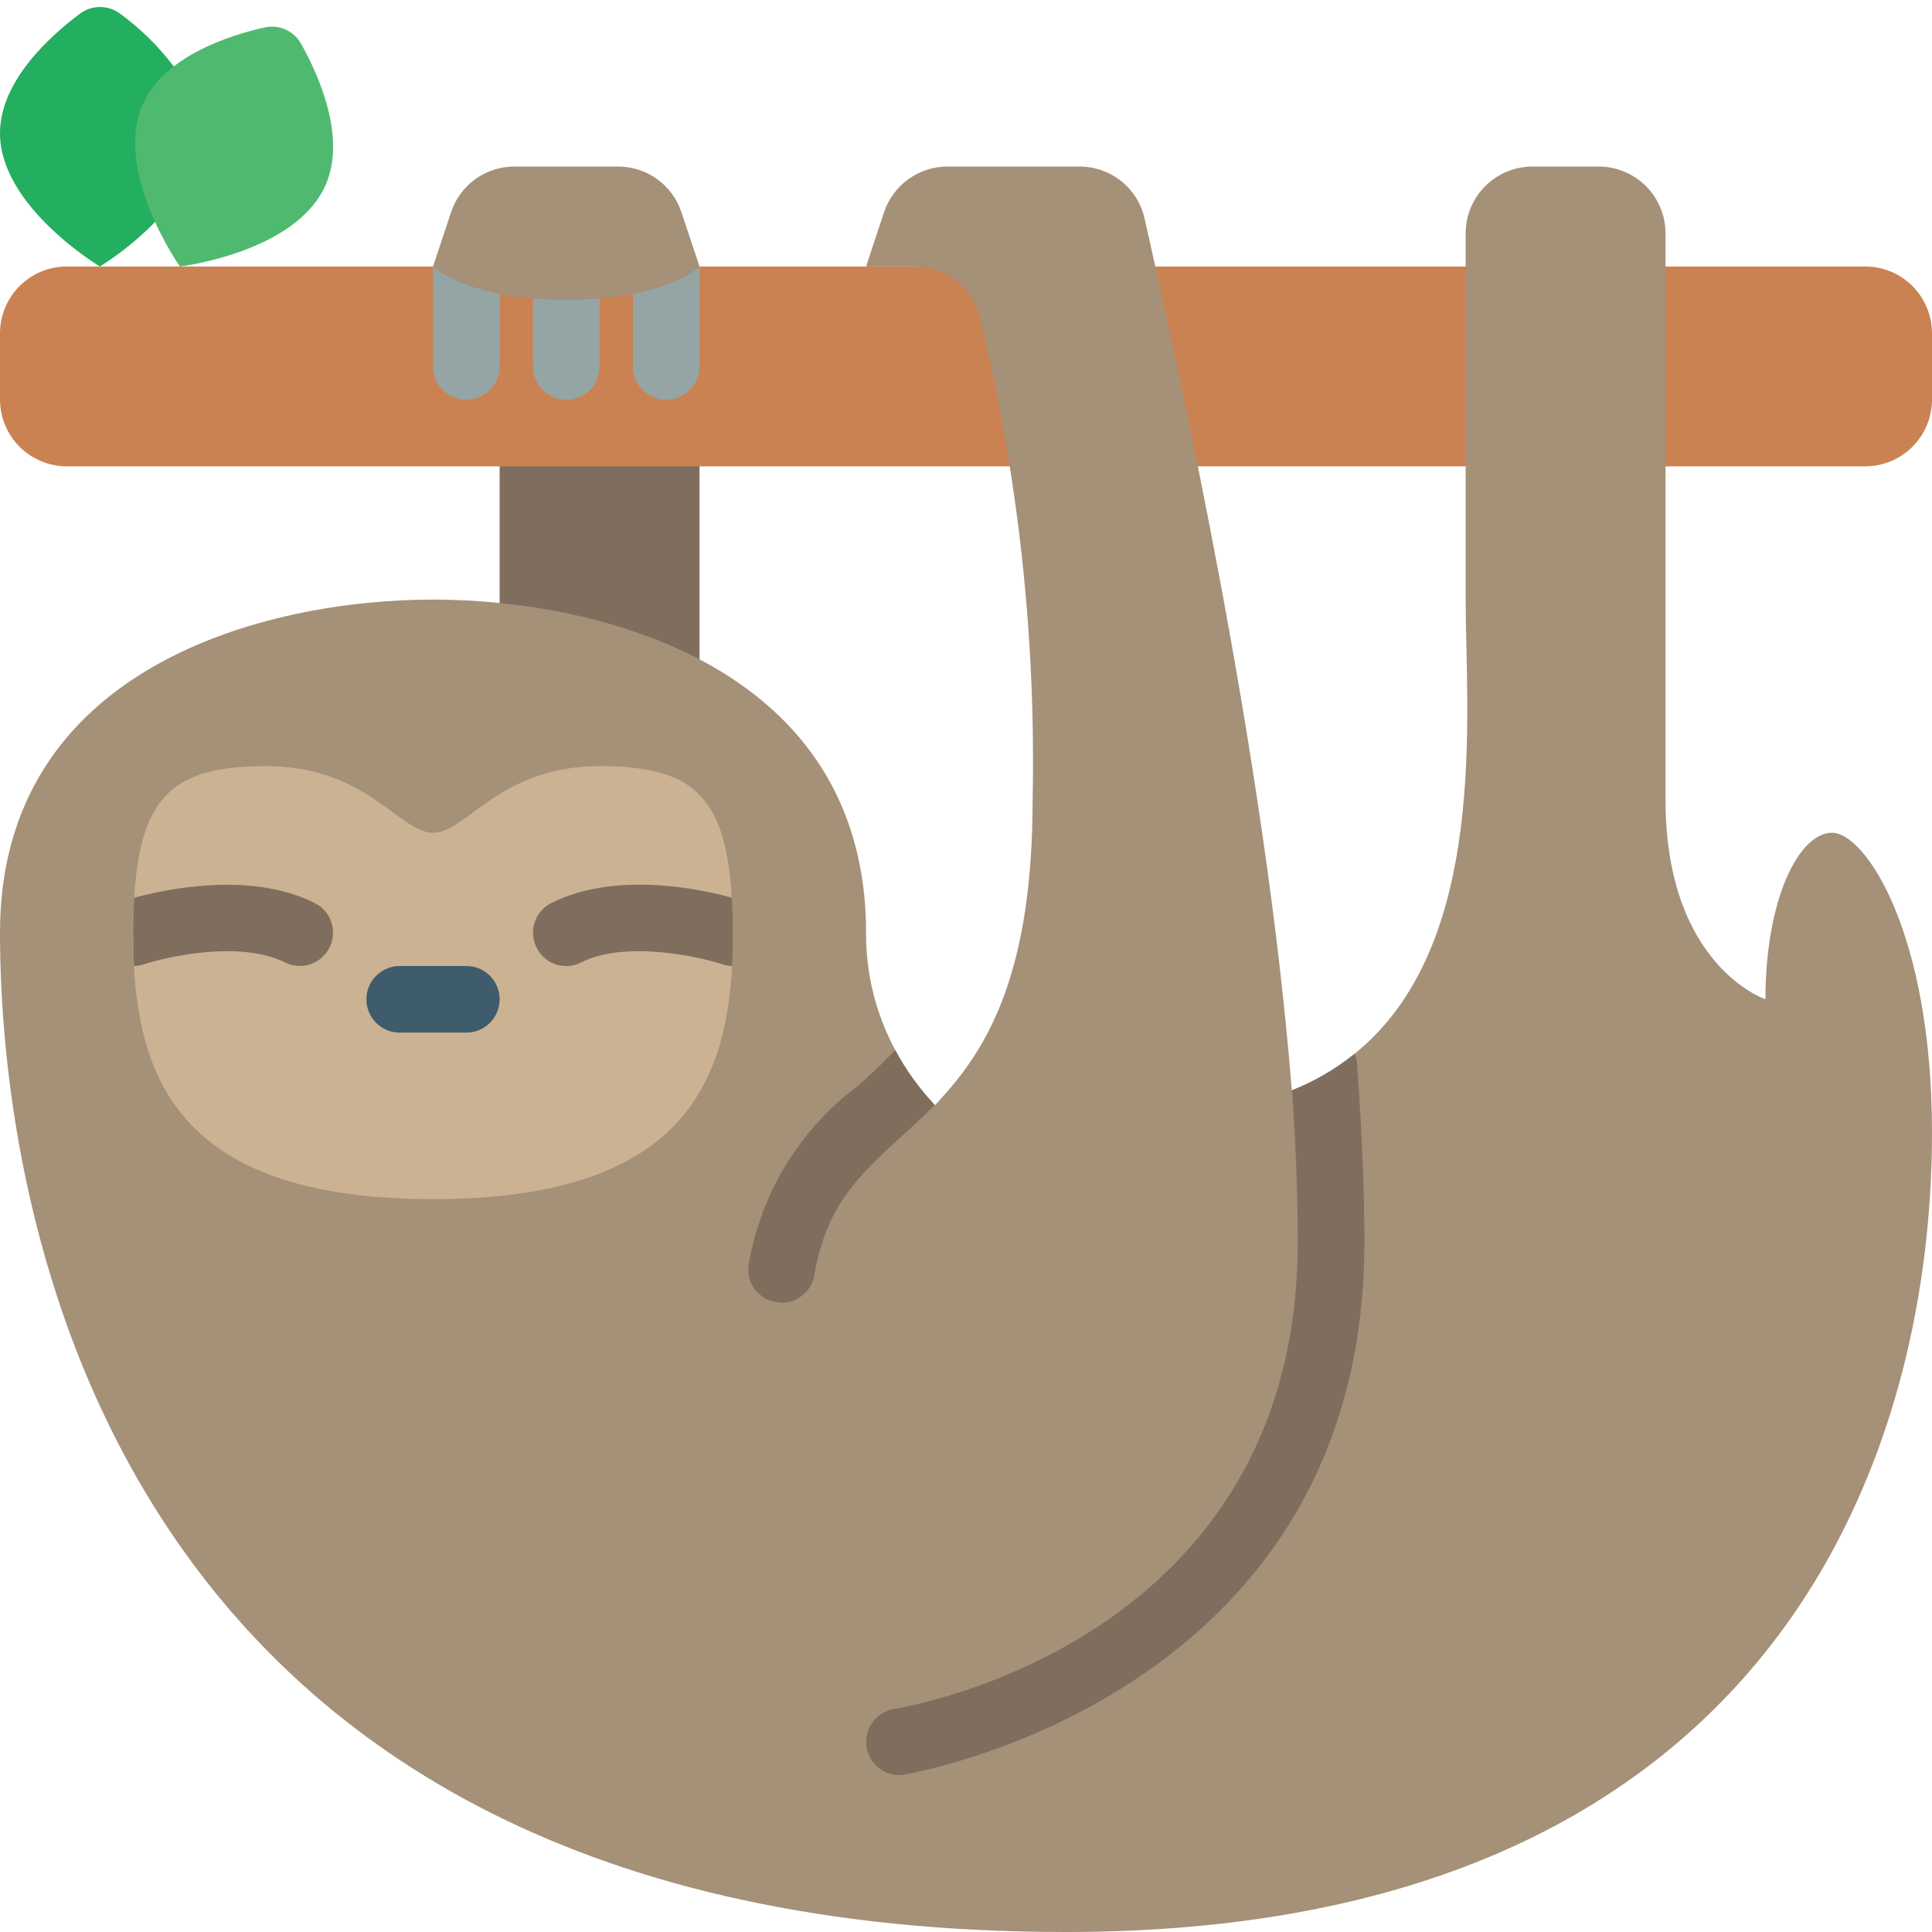 <svg width="64" height="64" viewBox="0 0 64 64" fill="none" xmlns="http://www.w3.org/2000/svg">
<g clip-path="url(#clip0_83_257)">
<path d="M23.172 23.172V14.345H16.552V20.596L23.172 23.172Z" fill="#7F6E5D"/>
<path d="M55.172 15.448H61.793C62.378 15.447 62.938 15.213 63.352 14.8C63.765 14.386 63.998 13.826 64 13.241V11.034C63.998 10.45 63.765 9.889 63.352 9.476C62.938 9.062 62.378 8.829 61.793 8.828H2.207C1.622 8.829 1.062 9.062 0.648 9.476C0.235 9.889 0.002 10.45 0 11.034L0 13.241C0.002 13.826 0.235 14.386 0.648 14.8C1.062 15.213 1.622 15.447 2.207 15.448H55.172Z" fill="#CB8252"/>
<path d="M5.142 7.349C4.591 7.912 3.977 8.408 3.31 8.828C3.31 8.828 0 6.852 0 4.414C0 2.677 1.679 1.175 2.648 0.455C3.043 0.158 3.586 0.158 3.981 0.455C4.656 0.949 5.256 1.539 5.76 2.207L5.142 7.349Z" fill="#24AE5F"/>
<path d="M10.778 6.146C9.785 8.372 5.959 8.828 5.959 8.828C5.959 8.828 3.739 5.674 4.733 3.448C5.44 1.863 7.584 1.175 8.761 0.91C8.995 0.856 9.24 0.88 9.459 0.978C9.678 1.076 9.859 1.242 9.975 1.452C10.566 2.506 11.486 4.562 10.778 6.146Z" fill="#4FBA6F"/>
<path d="M18.759 13.241C18.466 13.241 18.185 13.125 17.978 12.918C17.771 12.711 17.655 12.431 17.655 12.138V9.931C17.655 9.638 17.771 9.358 17.978 9.151C18.185 8.944 18.466 8.828 18.759 8.828C19.051 8.828 19.332 8.944 19.539 9.151C19.746 9.358 19.862 9.638 19.862 9.931V12.138C19.862 12.431 19.746 12.711 19.539 12.918C19.332 13.125 19.051 13.241 18.759 13.241ZM15.448 13.241C15.155 13.241 14.875 13.125 14.668 12.918C14.461 12.711 14.345 12.431 14.345 12.138V8.828C14.345 8.828 15.273 7.865 15.883 7.865C16.493 7.865 16.552 8.218 16.552 8.828V12.138C16.552 12.431 16.435 12.711 16.228 12.918C16.021 13.125 15.741 13.241 15.448 13.241ZM22.069 13.241C21.776 13.241 21.495 13.125 21.289 12.918C21.082 12.711 20.965 12.431 20.965 12.138V8.828C20.965 8.218 20.836 7.853 21.447 7.853C22.057 7.853 23.172 8.828 23.172 8.828V12.138C23.172 12.431 23.056 12.711 22.849 12.918C22.642 13.125 22.361 13.241 22.069 13.241Z" fill="#95A5A5"/>
<path d="M23.172 8.828L22.572 7.027C22.426 6.587 22.145 6.205 21.769 5.934C21.393 5.663 20.941 5.517 20.478 5.517H17.039C16.576 5.517 16.124 5.662 15.747 5.933C15.371 6.204 15.089 6.587 14.943 7.027L14.345 8.828C14.345 8.828 15.448 9.931 18.759 9.931C22.069 9.931 23.172 8.828 23.172 8.828ZM64 37.517C64 48.552 58.483 64 35.31 64C3.31 64 0 39.724 0 30.897C0 22.069 8.828 19.862 14.345 19.862C19.862 19.862 28.69 22.069 28.69 30.897C28.68 32.256 29.015 33.596 29.661 34.792C30.013 35.45 30.451 36.058 30.963 36.601L30.974 36.612C31.04 36.535 31.106 36.469 31.172 36.392C32.806 34.615 34.207 32.077 34.207 26.483C34.317 21.111 33.732 15.748 32.463 10.527C32.347 10.043 32.072 9.613 31.682 9.305C31.291 8.997 30.809 8.829 30.312 8.828H28.69L29.285 7.029C29.433 6.589 29.715 6.207 30.091 5.936C30.467 5.665 30.918 5.518 31.382 5.517H35.763C36.262 5.517 36.747 5.686 37.137 5.997C37.528 6.307 37.802 6.741 37.914 7.228C38.985 11.995 41.909 24.96 42.792 36.116H42.803C43.547 35.821 44.242 35.415 44.866 34.913C49.346 31.316 48.552 23.603 48.552 19.862V7.724C48.553 7.139 48.786 6.579 49.2 6.166C49.614 5.752 50.174 5.519 50.759 5.517H52.965C53.55 5.519 54.111 5.752 54.524 6.166C54.938 6.579 55.171 7.139 55.172 7.724V26.483C55.172 32 58.483 33.103 58.483 33.103C58.483 29.793 59.586 27.586 60.69 27.586C61.793 27.586 64 30.897 64 37.517Z" fill="#A59078"/>
<path d="M24.276 30.897C24.276 31.261 24.265 31.636 24.254 32C24.033 36.017 22.433 39.724 14.345 39.724C6.256 39.724 4.656 36.017 4.436 32C4.425 31.636 4.414 31.261 4.414 30.897C4.414 30.477 4.425 30.091 4.447 29.738C4.645 26.284 5.826 25.379 8.827 25.379C12.138 25.379 13.241 27.586 14.345 27.586C15.448 27.586 16.552 25.379 19.862 25.379C22.863 25.379 24.044 26.284 24.242 29.738C24.265 30.091 24.276 30.477 24.276 30.897Z" fill="#CBB292"/>
<path d="M30.962 36.601C30.609 36.965 30.245 37.297 29.892 37.617C28.48 38.908 27.365 39.923 26.979 42.229C26.89 42.763 26.427 43.155 25.887 43.156C25.827 43.154 25.768 43.147 25.71 43.134C25.566 43.112 25.429 43.062 25.305 42.985C25.181 42.909 25.074 42.809 24.989 42.691C24.905 42.572 24.845 42.438 24.814 42.296C24.782 42.155 24.779 42.008 24.805 41.865C25.211 39.517 26.498 37.414 28.402 35.983C28.8 35.63 29.197 35.266 29.583 34.858C29.607 34.833 29.633 34.811 29.66 34.792C30.012 35.45 30.45 36.058 30.962 36.601ZM45.197 41.148C45.197 56.265 30.069 58.77 29.914 58.792C29.86 58.801 29.804 58.805 29.749 58.803C29.479 58.791 29.223 58.681 29.03 58.493C28.836 58.305 28.718 58.053 28.697 57.784C28.677 57.515 28.756 57.248 28.919 57.033C29.082 56.818 29.319 56.67 29.583 56.618C30.124 56.53 42.99 54.356 42.99 41.148C42.99 39.614 42.924 37.937 42.803 36.116C43.547 35.821 44.242 35.415 44.866 34.913C44.919 35.02 44.949 35.136 44.954 35.255C45.109 37.385 45.197 39.371 45.197 41.148ZM10.913 31.393C10.848 31.523 10.758 31.638 10.649 31.732C10.539 31.827 10.412 31.899 10.275 31.944C10.137 31.989 9.992 32.007 9.848 31.995C9.704 31.984 9.563 31.945 9.434 31.879C7.967 31.15 5.561 31.68 4.767 31.945C4.66 31.978 4.548 31.997 4.436 32C4.425 31.636 4.414 31.261 4.414 30.897C4.414 30.477 4.425 30.091 4.447 29.738C5.473 29.462 8.298 28.844 10.427 29.915C10.557 29.979 10.672 30.069 10.767 30.178C10.861 30.288 10.933 30.415 10.978 30.553C11.023 30.69 11.041 30.835 11.03 30.979C11.018 31.124 10.979 31.264 10.913 31.393ZM24.276 30.897C24.276 31.261 24.265 31.636 24.254 32C24.145 31.998 24.037 31.979 23.934 31.945C23.128 31.68 20.712 31.15 19.255 31.879C19.102 31.96 18.931 32.002 18.758 32C18.554 32.002 18.354 31.946 18.18 31.838C18.006 31.731 17.866 31.577 17.776 31.393C17.71 31.264 17.671 31.124 17.66 30.979C17.648 30.835 17.666 30.69 17.711 30.553C17.756 30.415 17.828 30.288 17.923 30.178C18.017 30.069 18.132 29.979 18.262 29.915C20.392 28.844 23.216 29.451 24.242 29.738C24.265 30.091 24.276 30.477 24.276 30.897Z" fill="#7F6E5D"/>
<path d="M15.448 34.207H13.241C12.948 34.207 12.668 34.091 12.461 33.884C12.254 33.677 12.138 33.396 12.138 33.103C12.138 32.811 12.254 32.53 12.461 32.323C12.668 32.116 12.948 32 13.241 32H15.448C15.741 32 16.021 32.116 16.228 32.323C16.435 32.53 16.552 32.811 16.552 33.103C16.552 33.396 16.435 33.677 16.228 33.884C16.021 34.091 15.741 34.207 15.448 34.207Z" fill="#3F5C6C"/>
</g>
<defs>
<clipPath id="clip0_83_257">
<rect width="64" height="64" fill="white"/>
</clipPath>
</defs>
</svg>
